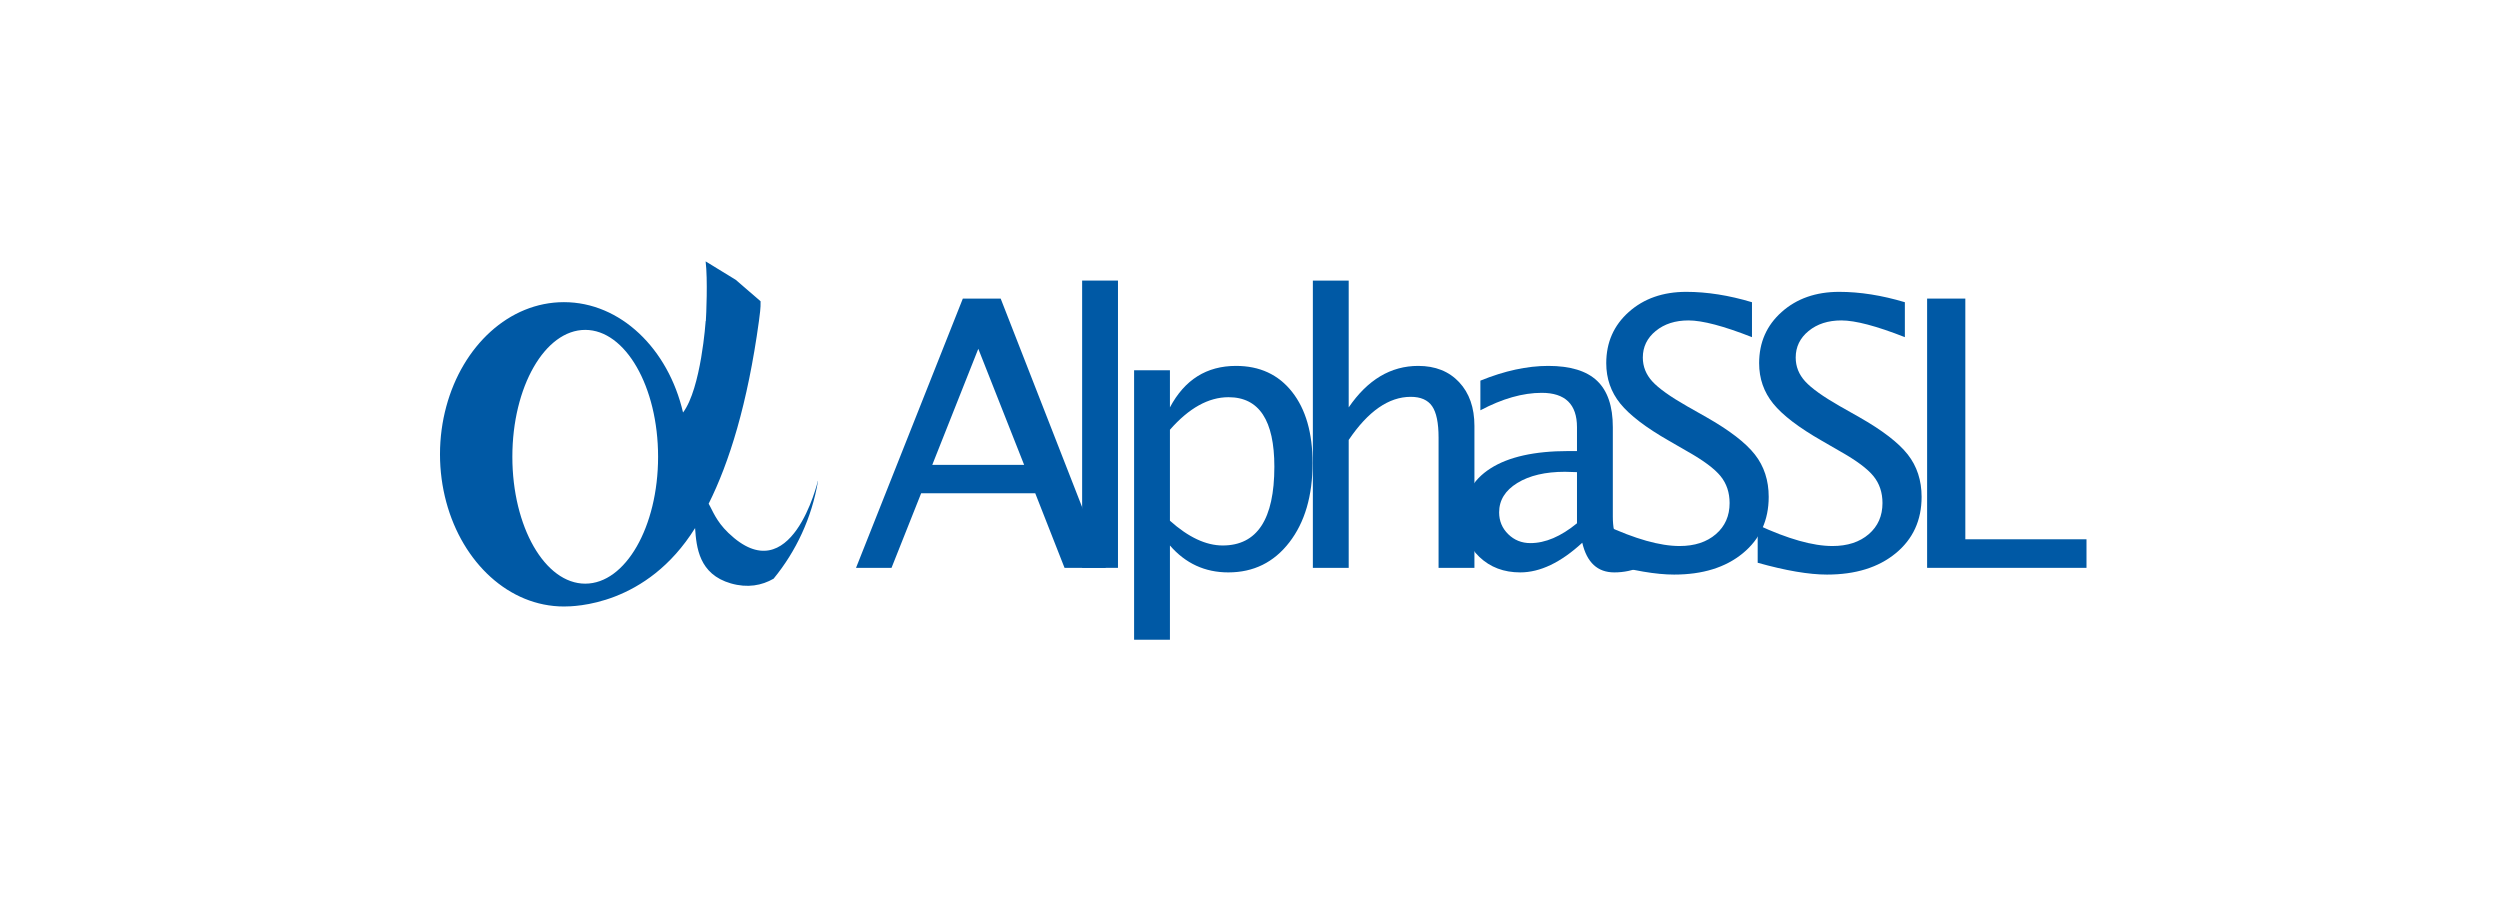 <?xml version="1.0" encoding="UTF-8" standalone="no"?>
<!DOCTYPE svg PUBLIC "-//W3C//DTD SVG 1.1//EN" "http://www.w3.org/Graphics/SVG/1.1/DTD/svg11.dtd">
<svg width="100%" height="100%" viewBox="0 0 140 51" version="1.1" xmlns="http://www.w3.org/2000/svg" xmlns:xlink="http://www.w3.org/1999/xlink" xml:space="preserve" xmlns:serif="http://www.serif.com/" style="fill-rule:evenodd;clip-rule:evenodd;stroke-linejoin:round;stroke-miterlimit:2;">
    <g transform="matrix(1,0,0,1,-513,-341)">
        <g transform="matrix(0.892,0,0,0.892,300.421,-458.27)">
            <g transform="matrix(1,0,0,1,275.058,913.885)">
                <path d="M0,18.8C-2.527,18.8 -4.575,15.235 -4.575,10.834C-4.575,6.436 -2.527,2.868 0,2.868C2.526,2.868 4.574,6.436 4.574,10.834C4.574,15.235 2.526,18.8 0,18.8M14.612,12.37L14.606,12.347C14.606,12.347 12.944,19.415 8.985,15.612C8.199,14.855 7.992,14.188 7.748,13.783C9.044,11.19 10.192,7.518 10.906,2.309C10.956,1.899 11.023,1.501 11.008,1.071L9.447,-0.277L7.559,-1.433C7.698,-0.291 7.596,1.976 7.572,2.309L7.562,2.309C7.562,2.309 7.278,6.54 6.141,8.055C5.213,4.056 2.217,1.127 -1.338,1.127C-4.783,1.127 -7.7,3.873 -8.724,7.683C-8.978,8.623 -9.118,9.632 -9.118,10.678C-9.118,11.726 -8.978,12.733 -8.724,13.677C-7.7,17.483 -4.783,20.233 -1.338,20.233C-0.703,20.233 3.852,20.194 6.897,15.31C6.98,16.513 7.135,18.208 9.147,18.785C10.19,19.083 11.082,18.918 11.827,18.487C13.242,16.761 14.223,14.666 14.612,12.37" style="fill:rgb(0,89,165);fill-rule:nonzero;"/>
            </g>
            <g>
                <path d="M302.613,925.228L299.735,917.94L296.845,925.228L302.613,925.228ZM305.149,931.692L303.31,927.009L296.148,927.009L294.287,931.692L292.059,931.692L298.764,914.788L301.14,914.788L307.742,931.692L305.149,931.692Z" style="fill:rgb(0,89,165);fill-rule:nonzero;"/>
                <rect x="306.254" y="913.657" width="2.25" height="18.035" style="fill:rgb(0,89,165);fill-rule:nonzero;"/>
                <path d="M309.516,936.204L309.516,919.288L311.766,919.288L311.766,921.618C312.688,919.882 314.07,919.014 315.912,919.014C317.405,919.014 318.579,919.559 319.436,920.647C320.293,921.736 320.721,923.225 320.721,925.113C320.721,927.169 320.236,928.827 319.265,930.088C318.294,931.348 317.017,931.978 315.433,931.978C313.963,931.978 312.741,931.414 311.766,930.288L311.766,936.204L309.516,936.204ZM311.766,928.734C312.924,929.77 314.028,930.288 315.079,930.288C317.241,930.288 318.322,928.639 318.322,925.342C318.322,922.433 317.363,920.979 315.444,920.979C314.188,920.979 312.962,921.66 311.766,923.023L311.766,928.734Z" style="fill:rgb(0,89,165);fill-rule:nonzero;"/>
                <path d="M320.739,931.692L320.739,913.657L322.989,913.657L322.989,921.618C324.177,919.882 325.631,919.014 327.352,919.014C328.426,919.014 329.283,919.355 329.922,920.036C330.562,920.718 330.882,921.634 330.882,922.783L330.882,931.692L328.631,931.692L328.631,923.514C328.631,922.593 328.496,921.936 328.226,921.544C327.956,921.152 327.508,920.956 326.884,920.956C325.506,920.956 324.207,921.858 322.989,923.663L322.989,931.692L320.739,931.692Z" style="fill:rgb(0,89,165);fill-rule:nonzero;"/>
                <path d="M337.652,930.116C336.305,931.357 335.006,931.978 333.758,931.978C332.73,931.978 331.877,931.656 331.199,931.013C330.521,930.369 330.183,929.557 330.183,928.574C330.183,927.219 330.752,926.178 331.89,925.45C333.028,924.723 334.66,924.36 336.784,924.36L337.321,924.36L337.321,922.863C337.321,921.424 336.583,920.705 335.105,920.705C333.917,920.705 332.634,921.07 331.256,921.801L331.256,919.939C332.771,919.323 334.192,919.014 335.517,919.014C336.902,919.014 337.925,919.326 338.583,919.951C339.242,920.575 339.571,921.546 339.571,922.863L339.571,928.483C339.571,929.77 339.967,930.413 340.759,930.413C340.858,930.413 341.003,930.398 341.193,930.367L341.353,931.612C340.843,931.856 340.279,931.978 339.663,931.978C338.612,931.978 337.942,931.357 337.652,930.116ZM337.321,928.894L337.321,925.684L336.567,925.662C335.334,925.662 334.336,925.896 333.575,926.364C332.813,926.832 332.433,927.447 332.433,928.209C332.433,928.749 332.623,929.206 333.004,929.579C333.384,929.952 333.849,930.139 334.397,930.139C335.334,930.139 336.308,929.724 337.321,928.894Z" style="fill:rgb(0,89,165);fill-rule:nonzero;"/>
                <path d="M343.418,932.115C342.284,932.115 340.833,931.868 339.066,931.373L339.066,928.997C340.97,929.88 342.535,930.322 343.761,930.322C344.705,930.322 345.465,930.074 346.039,929.579C346.614,929.084 346.902,928.433 346.902,927.626C346.902,926.964 346.713,926.4 346.336,925.936C345.959,925.471 345.265,924.953 344.252,924.382L343.087,923.709C341.648,922.886 340.633,922.111 340.043,921.384C339.453,920.657 339.158,919.81 339.158,918.843C339.158,917.541 339.63,916.469 340.574,915.628C341.518,914.786 342.721,914.365 344.183,914.365C345.485,914.365 346.86,914.582 348.307,915.016L348.307,917.209C346.525,916.509 345.196,916.159 344.32,916.159C343.49,916.159 342.805,916.379 342.265,916.821C341.724,917.263 341.454,917.819 341.454,918.489C341.454,919.052 341.652,919.551 342.047,919.985C342.443,920.419 343.167,920.937 344.218,921.538L345.428,922.224C346.89,923.054 347.911,923.838 348.489,924.577C349.068,925.315 349.357,926.202 349.357,927.238C349.357,928.707 348.815,929.888 347.73,930.779C346.645,931.67 345.208,932.115 343.418,932.115Z" style="fill:rgb(0,89,165);fill-rule:nonzero;"/>
                <path d="M353.016,932.115C351.882,932.115 350.431,931.868 348.665,931.373L348.665,928.997C350.568,929.88 352.133,930.322 353.359,930.322C354.303,930.322 355.063,930.074 355.638,929.579C356.213,929.084 356.5,928.433 356.5,927.626C356.5,926.964 356.312,926.4 355.935,925.936C355.558,925.471 354.863,924.953 353.85,924.382L352.685,923.709C351.246,922.886 350.231,922.111 349.641,921.384C349.051,920.657 348.756,919.81 348.756,918.843C348.756,917.541 349.228,916.469 350.172,915.628C351.117,914.786 352.32,914.365 353.782,914.365C355.084,914.365 356.458,914.582 357.905,915.016L357.905,917.209C356.123,916.509 354.794,916.159 353.919,916.159C353.089,916.159 352.403,916.379 351.863,916.821C351.322,917.263 351.052,917.819 351.052,918.489C351.052,919.052 351.25,919.551 351.646,919.985C352.042,920.419 352.765,920.937 353.816,921.538L355.027,922.224C356.489,923.054 357.509,923.838 358.088,924.577C358.666,925.315 358.956,926.202 358.956,927.238C358.956,928.707 358.413,929.888 357.328,930.779C356.243,931.67 354.806,932.115 353.016,932.115Z" style="fill:rgb(0,89,165);fill-rule:nonzero;"/>
                <path d="M359.302,931.692L359.302,914.788L361.701,914.788L361.701,929.899L369.308,929.899L369.308,931.692L359.302,931.692Z" style="fill:rgb(0,89,165);fill-rule:nonzero;"/>
            </g>
        </g>
    </g>
</svg>
